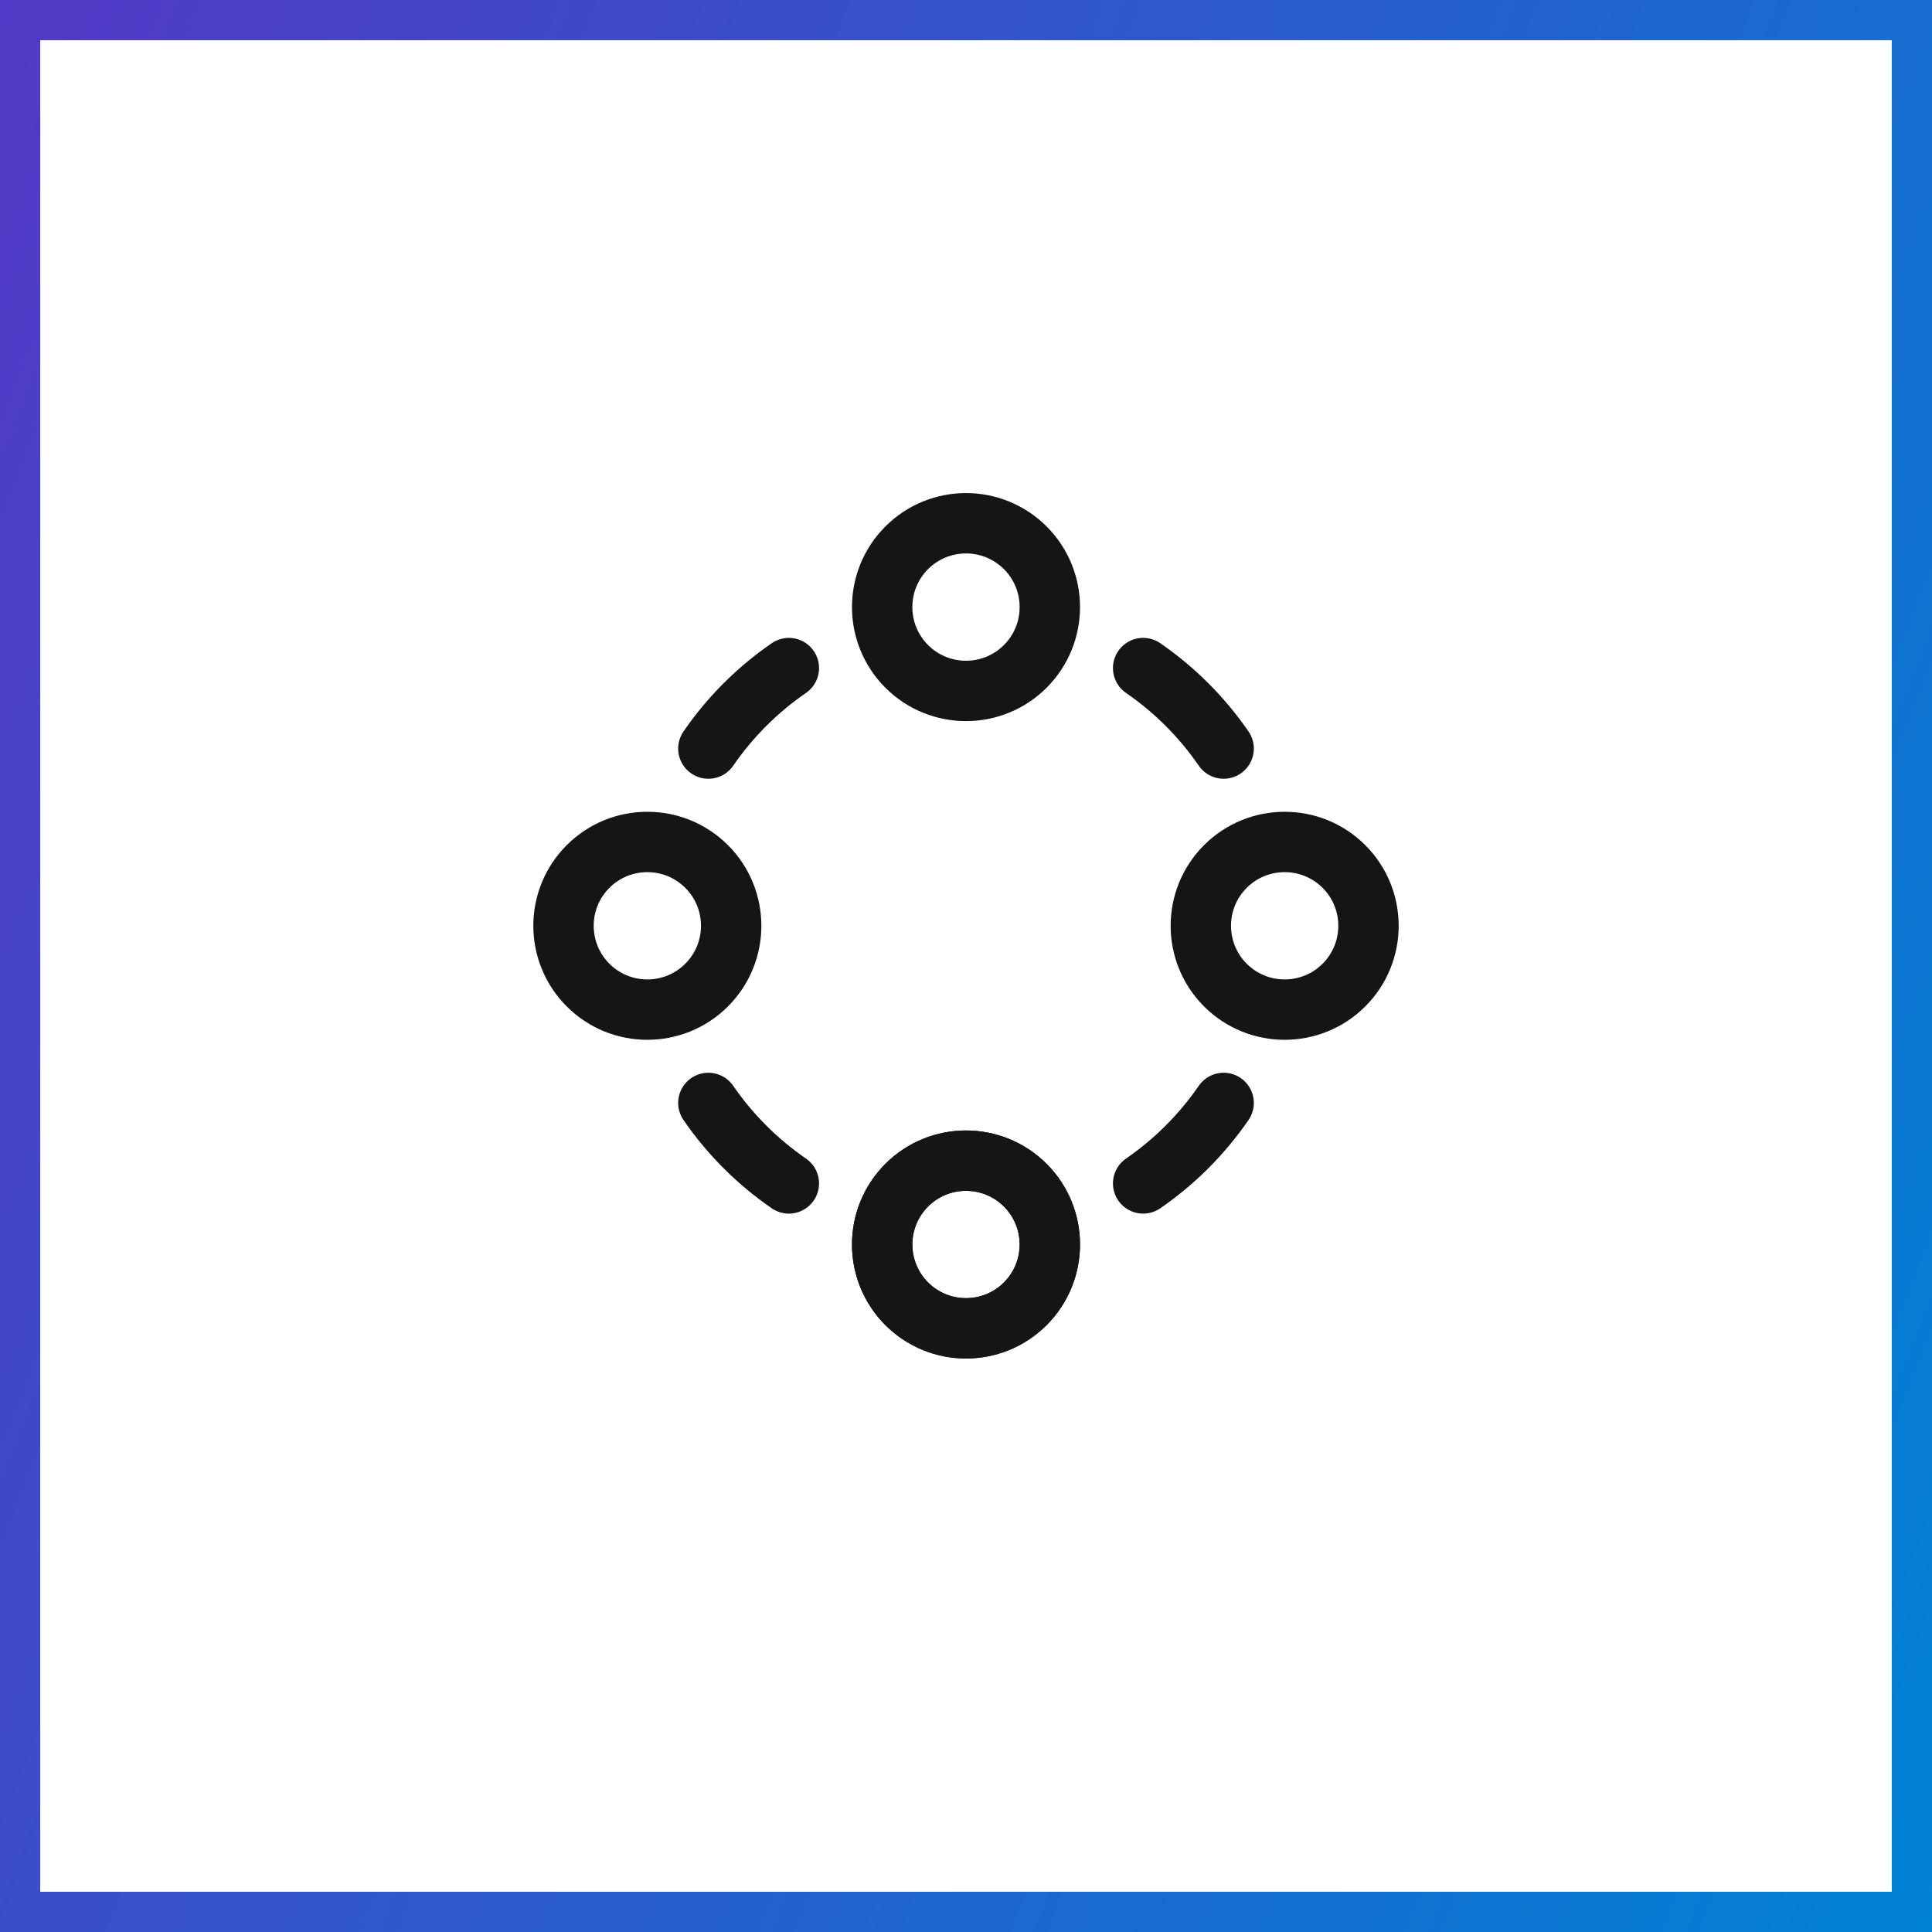 <svg width="48" height="48" viewBox="0 0 48 48" fill="none" xmlns="http://www.w3.org/2000/svg">
<rect x="0.5" y="0.5" width="47" height="47" stroke="url(#paint0_linear_1021_24923)"/>
<path d="M25.473 29.446C26.286 30.259 26.286 31.578 25.473 32.392C24.659 33.205 23.341 33.205 22.527 32.392C21.714 31.578 21.714 30.259 22.527 29.446C23.341 28.633 24.659 28.633 25.473 29.446" stroke="#151515" stroke-width="1.5"/>
<path d="M25.473 29.446C26.286 30.259 26.286 31.578 25.473 32.392C24.659 33.205 23.341 33.205 22.527 32.392C21.714 31.578 21.714 30.259 22.527 29.446C23.341 28.633 24.659 28.633 25.473 29.446" stroke="#151515" stroke-width="1.5"/>
<path d="M25.473 13.61C26.286 14.424 26.286 15.742 25.473 16.556C24.659 17.369 23.341 17.369 22.527 16.556C21.714 15.742 21.714 14.424 22.527 13.61C23.341 12.797 24.659 12.797 25.473 13.61" stroke="#151515" stroke-width="1.5"/>
<path d="M17.556 21.528C18.369 22.341 18.369 23.66 17.556 24.474C16.742 25.287 15.424 25.287 14.61 24.474C13.797 23.66 13.797 22.341 14.61 21.528C15.424 20.715 16.742 20.715 17.556 21.528" stroke="#151515" stroke-width="1.5"/>
<path d="M33.39 21.528C34.203 22.341 34.203 23.66 33.39 24.474C32.576 25.287 31.258 25.287 30.444 24.474C29.631 23.66 29.631 22.341 30.444 21.528C31.258 20.715 32.576 20.715 33.39 21.528" stroke="#151515" stroke-width="1.5"/>
<path d="M30.401 18.598C29.862 17.815 29.184 17.137 28.401 16.598" stroke="#151515" stroke-width="1.5" stroke-linecap="round" stroke-linejoin="round"/>
<path d="M17.599 27.402C18.138 28.185 18.816 28.863 19.599 29.402" stroke="#151515" stroke-width="1.5" stroke-linecap="round" stroke-linejoin="round"/>
<path d="M19.599 16.598C18.816 17.137 18.138 17.815 17.599 18.598" stroke="#151515" stroke-width="1.5" stroke-linecap="round" stroke-linejoin="round"/>
<path d="M28.401 29.402C29.184 28.863 29.862 28.185 30.401 27.402" stroke="#151515" stroke-width="1.5" stroke-linecap="round" stroke-linejoin="round"/>
<defs>
<linearGradient id="paint0_linear_1021_24923" x1="0" y1="0" x2="57.899" y2="22.306" gradientUnits="userSpaceOnUse">
<stop stop-color="#5238C6"/>
<stop offset="1" stop-color="#0082D4"/>
</linearGradient>
</defs>
</svg>
